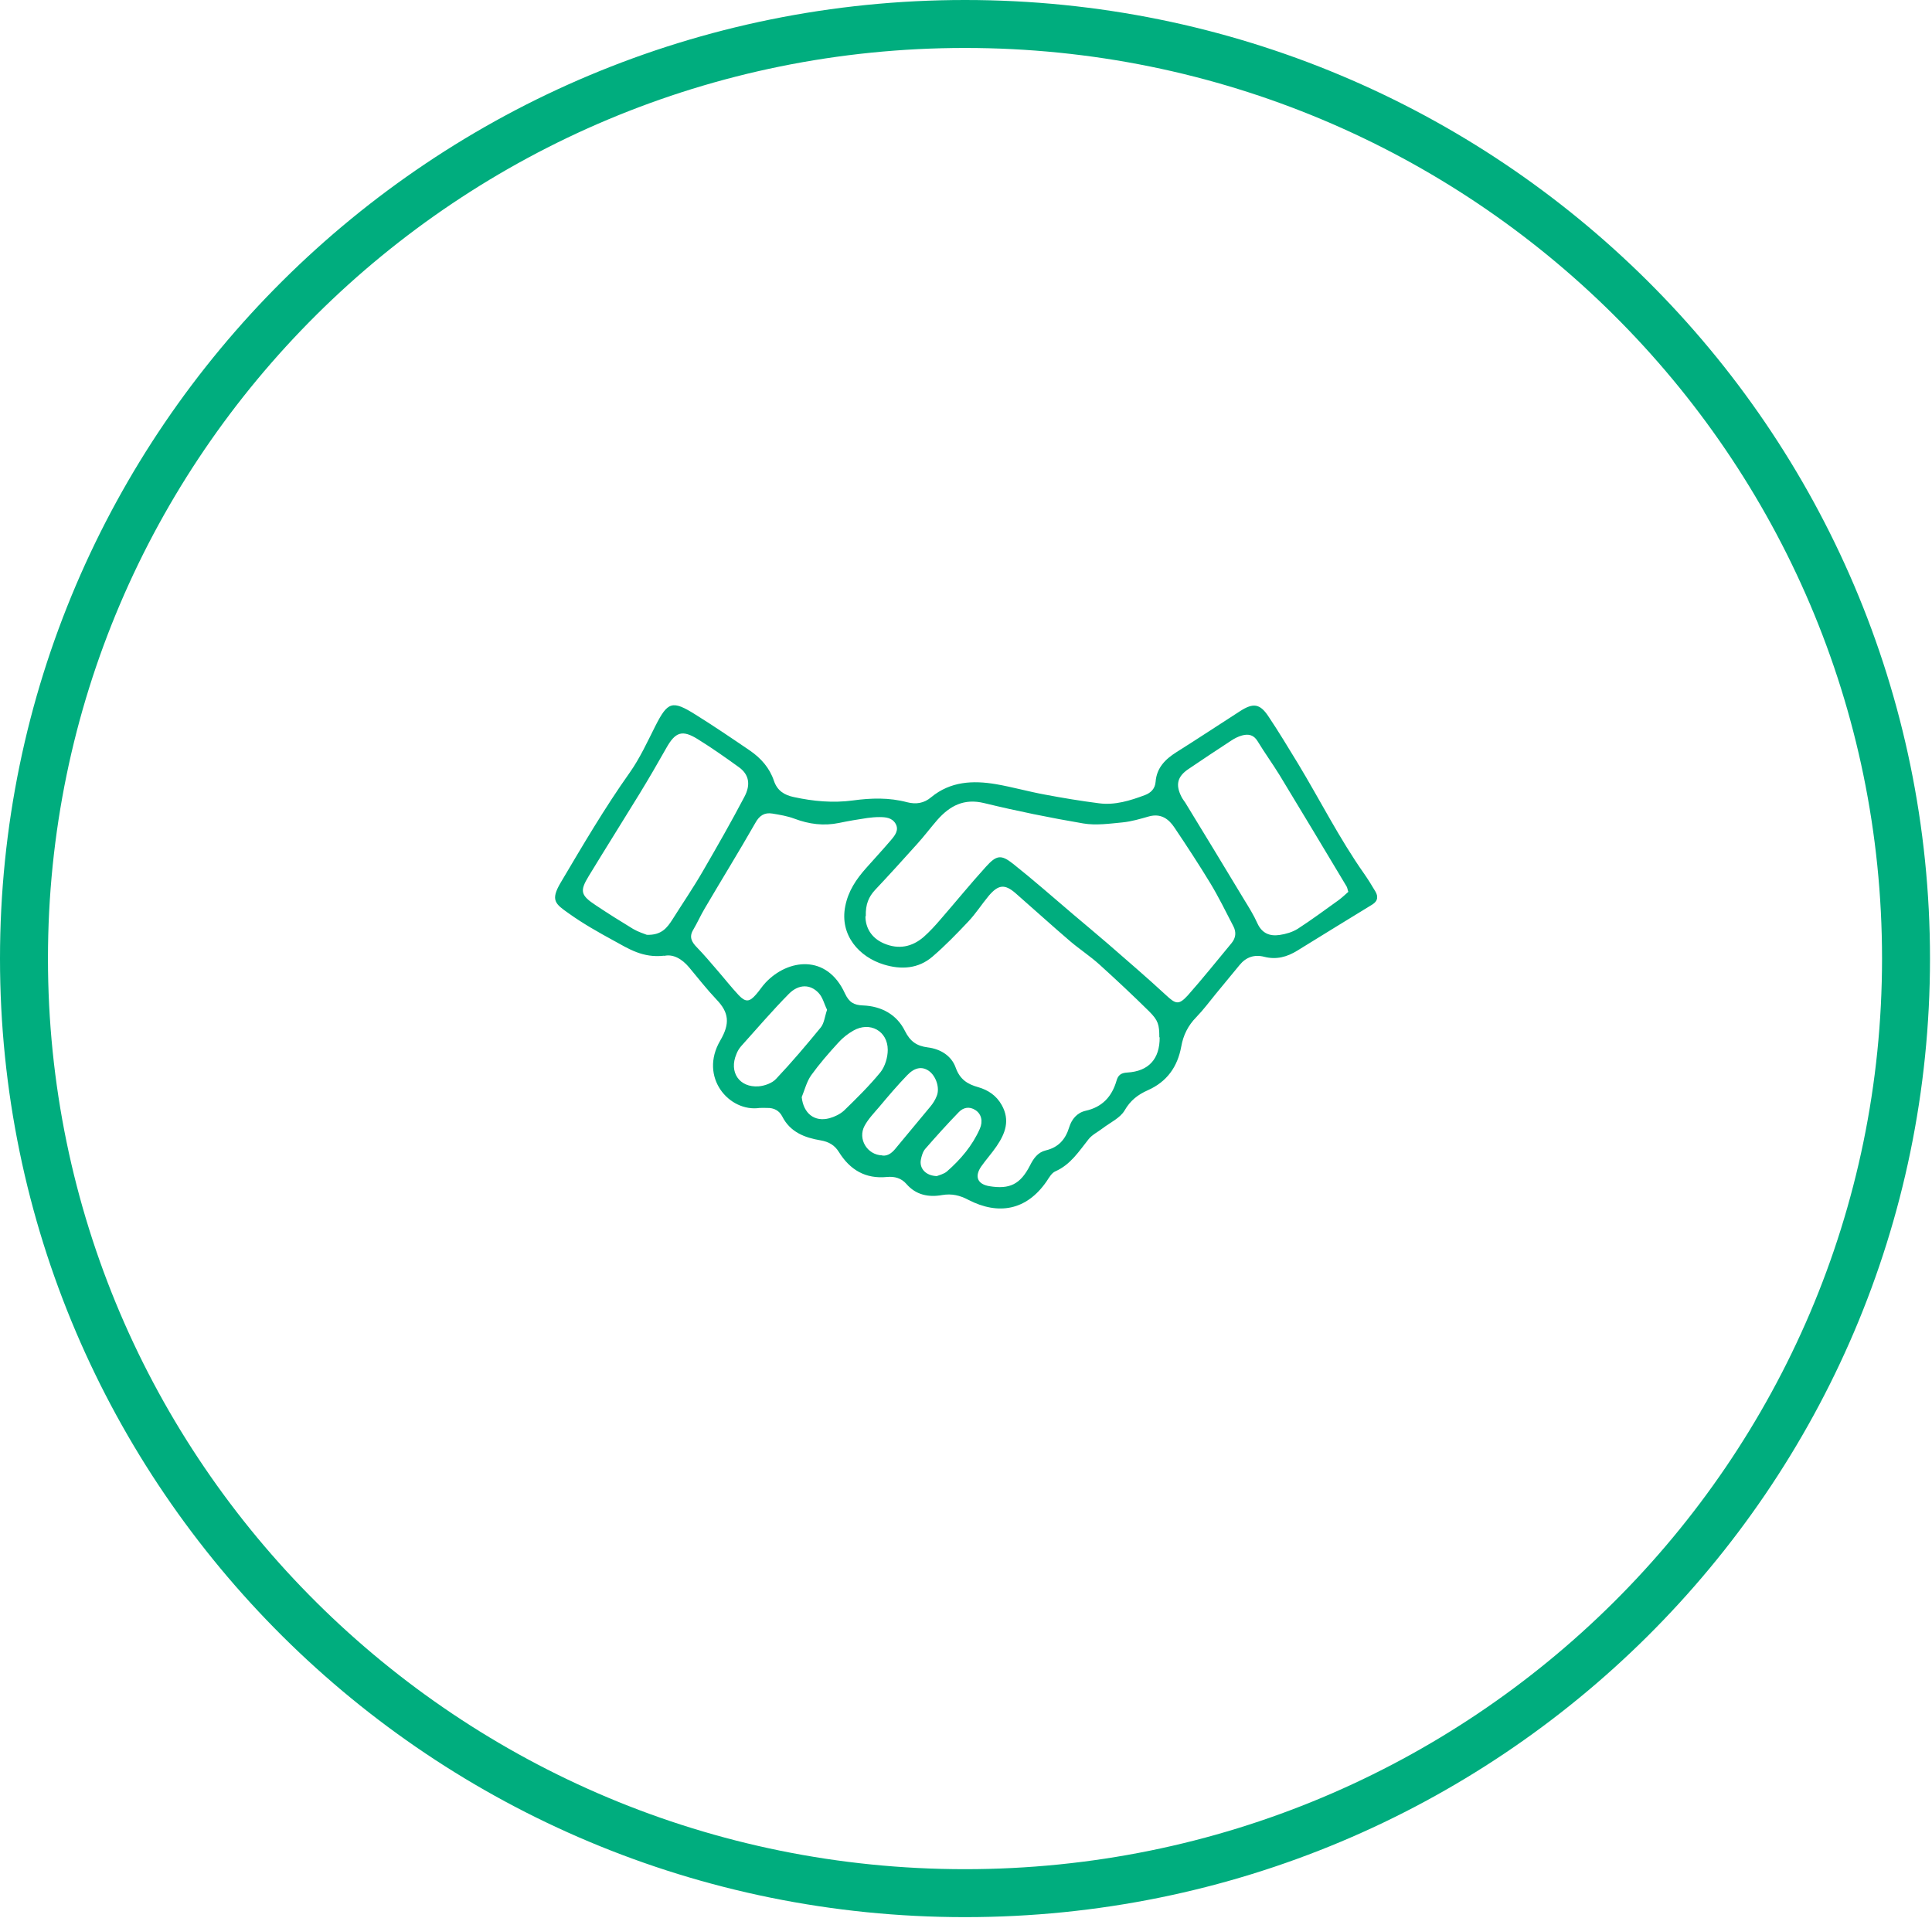 <svg width="141" height="140" viewBox="0 0 141 140" fill="none" xmlns="http://www.w3.org/2000/svg">
<path d="M70.428 1.75C108.368 1.75 139.104 32.3 139.104 69.961C139.104 107.622 108.368 138.172 70.428 138.172C32.487 138.172 1.75 107.622 1.75 69.961C1.75 32.3 32.487 1.75 70.428 1.75Z" stroke="#00AD7E" stroke-width="3.5"/>
<g clip-path="url(#clip0_6241_6840)">
<path d="M48.471 69.751C46.921 69.932 45.875 69.248 44.815 68.666C43.678 68.046 42.554 67.413 41.508 66.664C40.539 65.979 40.151 65.721 40.913 64.428C42.528 61.702 44.13 58.963 45.965 56.379C46.702 55.333 47.244 54.144 47.825 52.994C48.73 51.212 49.053 51.082 50.758 52.155C52.102 52.994 53.42 53.886 54.725 54.777C55.539 55.333 56.172 56.056 56.482 56.987C56.727 57.71 57.244 58.033 57.942 58.175C59.363 58.485 60.797 58.615 62.244 58.421C63.575 58.24 64.893 58.201 66.198 58.55C66.856 58.718 67.438 58.627 67.955 58.188C69.363 57.025 71.004 56.948 72.683 57.232C73.885 57.439 75.061 57.775 76.262 57.994C77.567 58.24 78.885 58.459 80.203 58.627C81.366 58.782 82.477 58.434 83.549 58.033C84.001 57.865 84.298 57.555 84.337 57.064C84.415 56.031 85.048 55.41 85.862 54.894C87.425 53.912 88.963 52.891 90.513 51.896C91.456 51.289 91.947 51.354 92.554 52.258C93.317 53.395 94.014 54.558 94.725 55.721C96.34 58.395 97.748 61.199 99.557 63.77C99.854 64.196 100.125 64.635 100.384 65.075C100.59 65.436 100.565 65.759 100.151 66.018C98.329 67.129 96.508 68.253 94.686 69.377C93.937 69.842 93.148 70.062 92.257 69.829C91.546 69.648 90.939 69.855 90.474 70.423C89.893 71.134 89.298 71.844 88.717 72.555C88.252 73.124 87.813 73.718 87.296 74.248C86.701 74.855 86.353 75.566 86.21 76.379C85.939 77.865 85.164 78.951 83.769 79.571C83.045 79.894 82.502 80.307 82.076 81.043C81.753 81.599 81.03 81.922 80.474 82.348C80.138 82.607 79.712 82.814 79.453 83.136C78.743 84.028 78.136 84.997 77.025 85.488C76.753 85.604 76.559 85.953 76.379 86.224C74.918 88.343 72.864 88.705 70.668 87.568C70.061 87.245 69.466 87.103 68.769 87.219C67.774 87.4 66.844 87.219 66.146 86.405C65.771 85.979 65.28 85.85 64.738 85.901C63.161 86.056 62.037 85.385 61.224 84.08C60.913 83.576 60.487 83.33 59.88 83.227C58.73 83.033 57.67 82.633 57.089 81.483C56.87 81.056 56.482 80.85 55.991 80.863C55.81 80.863 55.616 80.85 55.435 80.863C53.226 81.186 50.991 78.627 52.567 75.94C53.291 74.7 53.2 73.899 52.296 72.956C51.585 72.206 50.952 71.392 50.293 70.604C49.751 69.958 49.105 69.622 48.484 69.764M84.609 75.708C84.609 74.79 84.531 74.48 83.872 73.821C82.696 72.659 81.482 71.522 80.254 70.41C79.57 69.79 78.794 69.286 78.097 68.692C76.753 67.542 75.448 66.354 74.118 65.191C73.329 64.506 72.864 64.558 72.167 65.372C71.65 65.992 71.21 66.689 70.655 67.271C69.828 68.149 68.975 69.028 68.058 69.816C67.025 70.708 65.771 70.785 64.505 70.397C62.722 69.855 61.262 68.266 61.689 66.134C61.908 65.023 62.49 64.17 63.2 63.369C63.807 62.684 64.441 62 65.035 61.302C65.319 60.966 65.629 60.578 65.358 60.113C65.099 59.674 64.634 59.635 64.182 59.635C63.885 59.635 63.588 59.661 63.304 59.7C62.606 59.803 61.921 59.919 61.236 60.062C60.112 60.294 59.04 60.152 57.981 59.752C57.464 59.558 56.908 59.467 56.366 59.377C55.797 59.286 55.422 59.519 55.125 60.062C53.924 62.167 52.645 64.235 51.417 66.328C51.12 66.832 50.888 67.361 50.59 67.865C50.28 68.382 50.474 68.744 50.849 69.131C51.366 69.661 51.844 70.23 52.322 70.785C52.851 71.392 53.355 72.038 53.911 72.633C54.415 73.162 54.699 73.136 55.177 72.581C55.422 72.31 55.616 71.987 55.875 71.715C57.502 69.984 60.345 69.609 61.663 72.503C61.973 73.162 62.322 73.356 62.981 73.382C64.324 73.434 65.448 74.041 66.043 75.243C66.43 76.018 66.908 76.341 67.709 76.444C68.639 76.56 69.441 77.051 69.751 77.93C70.061 78.782 70.603 79.131 71.404 79.351C72.115 79.558 72.722 79.958 73.11 80.656C73.73 81.767 73.368 82.723 72.735 83.653C72.386 84.17 71.96 84.635 71.598 85.152C71.107 85.888 71.353 86.431 72.205 86.573C73.691 86.819 74.466 86.431 75.164 85.075C75.422 84.558 75.733 84.106 76.314 83.963C77.244 83.744 77.761 83.162 78.032 82.271C78.213 81.689 78.601 81.212 79.234 81.069C80.448 80.798 81.146 80.036 81.482 78.886C81.598 78.472 81.805 78.305 82.27 78.279C83.833 78.188 84.647 77.284 84.634 75.708M63.161 66.87C63.161 67.659 63.549 68.447 64.518 68.86C65.578 69.312 66.559 69.118 67.412 68.382C67.851 67.994 68.252 67.555 68.639 67.103C69.751 65.824 70.823 64.506 71.96 63.253C72.722 62.413 73.058 62.348 73.937 63.046C75.435 64.235 76.87 65.501 78.329 66.741C79.169 67.452 80.022 68.162 80.862 68.886C82.283 70.126 83.704 71.341 85.087 72.62C85.797 73.279 86.017 73.382 86.689 72.646C87.787 71.405 88.82 70.113 89.88 68.834C90.19 68.46 90.242 68.033 90.009 67.594C89.466 66.547 88.95 65.488 88.342 64.48C87.502 63.098 86.624 61.754 85.72 60.41C85.293 59.764 84.725 59.351 83.859 59.584C83.226 59.764 82.58 59.958 81.921 60.023C80.978 60.113 79.996 60.255 79.066 60.1C76.637 59.687 74.221 59.196 71.831 58.615C70.358 58.253 69.324 58.808 68.407 59.842C67.903 60.423 67.438 61.044 66.921 61.612C65.913 62.736 64.893 63.86 63.859 64.958C63.407 65.449 63.161 65.992 63.187 66.87M47.205 68.227C48.278 68.266 48.691 67.71 49.079 67.103C49.828 65.914 50.616 64.764 51.314 63.55C52.347 61.767 53.368 59.984 54.324 58.162C54.815 57.245 54.647 56.509 53.924 55.992C52.942 55.281 51.947 54.584 50.926 53.95C49.789 53.24 49.285 53.421 48.627 54.596C47.993 55.721 47.347 56.832 46.676 57.93C45.448 59.932 44.195 61.922 42.968 63.938C42.296 65.036 42.373 65.346 43.497 66.082C44.389 66.677 45.293 67.245 46.211 67.801C46.585 68.02 47.012 68.149 47.205 68.227ZM98.394 65.075C98.342 64.894 98.329 64.79 98.278 64.7C96.65 61.987 95.035 59.286 93.394 56.586C92.877 55.746 92.296 54.945 91.779 54.093C91.495 53.627 91.107 53.55 90.642 53.679C90.358 53.757 90.087 53.899 89.854 54.054C88.807 54.739 87.774 55.423 86.727 56.134C85.926 56.677 85.784 57.271 86.21 58.124C86.288 58.292 86.404 58.434 86.508 58.589C87.942 60.94 89.376 63.292 90.797 65.656C91.146 66.224 91.495 66.78 91.766 67.387C92.102 68.124 92.671 68.343 93.381 68.24C93.833 68.175 94.324 68.033 94.712 67.788C95.733 67.129 96.701 66.405 97.696 65.695C97.955 65.501 98.187 65.281 98.42 65.075M60.358 73.692C60.151 73.279 60.048 72.788 59.738 72.465C59.13 71.819 58.291 71.819 57.58 72.529C56.366 73.757 55.242 75.075 54.079 76.367C53.937 76.534 53.82 76.728 53.743 76.935C53.187 78.24 53.95 79.39 55.371 79.286C55.81 79.248 56.353 79.054 56.637 78.744C57.774 77.542 58.846 76.276 59.893 74.997C60.151 74.687 60.19 74.196 60.358 73.705M58.51 80.075C58.639 81.263 59.441 81.909 60.539 81.612C60.913 81.509 61.314 81.315 61.598 81.056C62.528 80.152 63.446 79.248 64.26 78.253C64.596 77.826 64.789 77.168 64.789 76.625C64.789 75.243 63.484 74.532 62.283 75.217C61.87 75.449 61.482 75.759 61.172 76.108C60.474 76.87 59.789 77.659 59.195 78.485C58.872 78.951 58.73 79.532 58.51 80.075ZM64.389 84.338C64.841 84.39 65.151 84.093 65.435 83.731C66.249 82.736 67.089 81.754 67.903 80.759C68.084 80.54 68.252 80.281 68.355 80.01C68.614 79.428 68.317 78.524 67.774 78.149C67.296 77.826 66.766 77.891 66.21 78.472C65.5 79.209 64.828 79.997 64.169 80.785C63.794 81.224 63.368 81.664 63.097 82.168C62.58 83.124 63.291 84.299 64.389 84.325M68.368 85.837C68.523 85.772 68.872 85.695 69.105 85.501C70.112 84.622 70.965 83.615 71.508 82.387C71.753 81.832 71.624 81.302 71.185 81.018C70.745 80.733 70.306 80.824 69.97 81.173C69.13 82.038 68.317 82.943 67.528 83.847C67.347 84.054 67.257 84.377 67.205 84.648C67.089 85.268 67.554 85.811 68.368 85.837Z" fill="#00AD7E"/>
</g>
<defs>
<clipPath id="clip0_6241_6840">
<rect width="60" height="36.731" fill="white" transform="translate(40.5 51.469)"/>
</clipPath>
</defs>
</svg>
